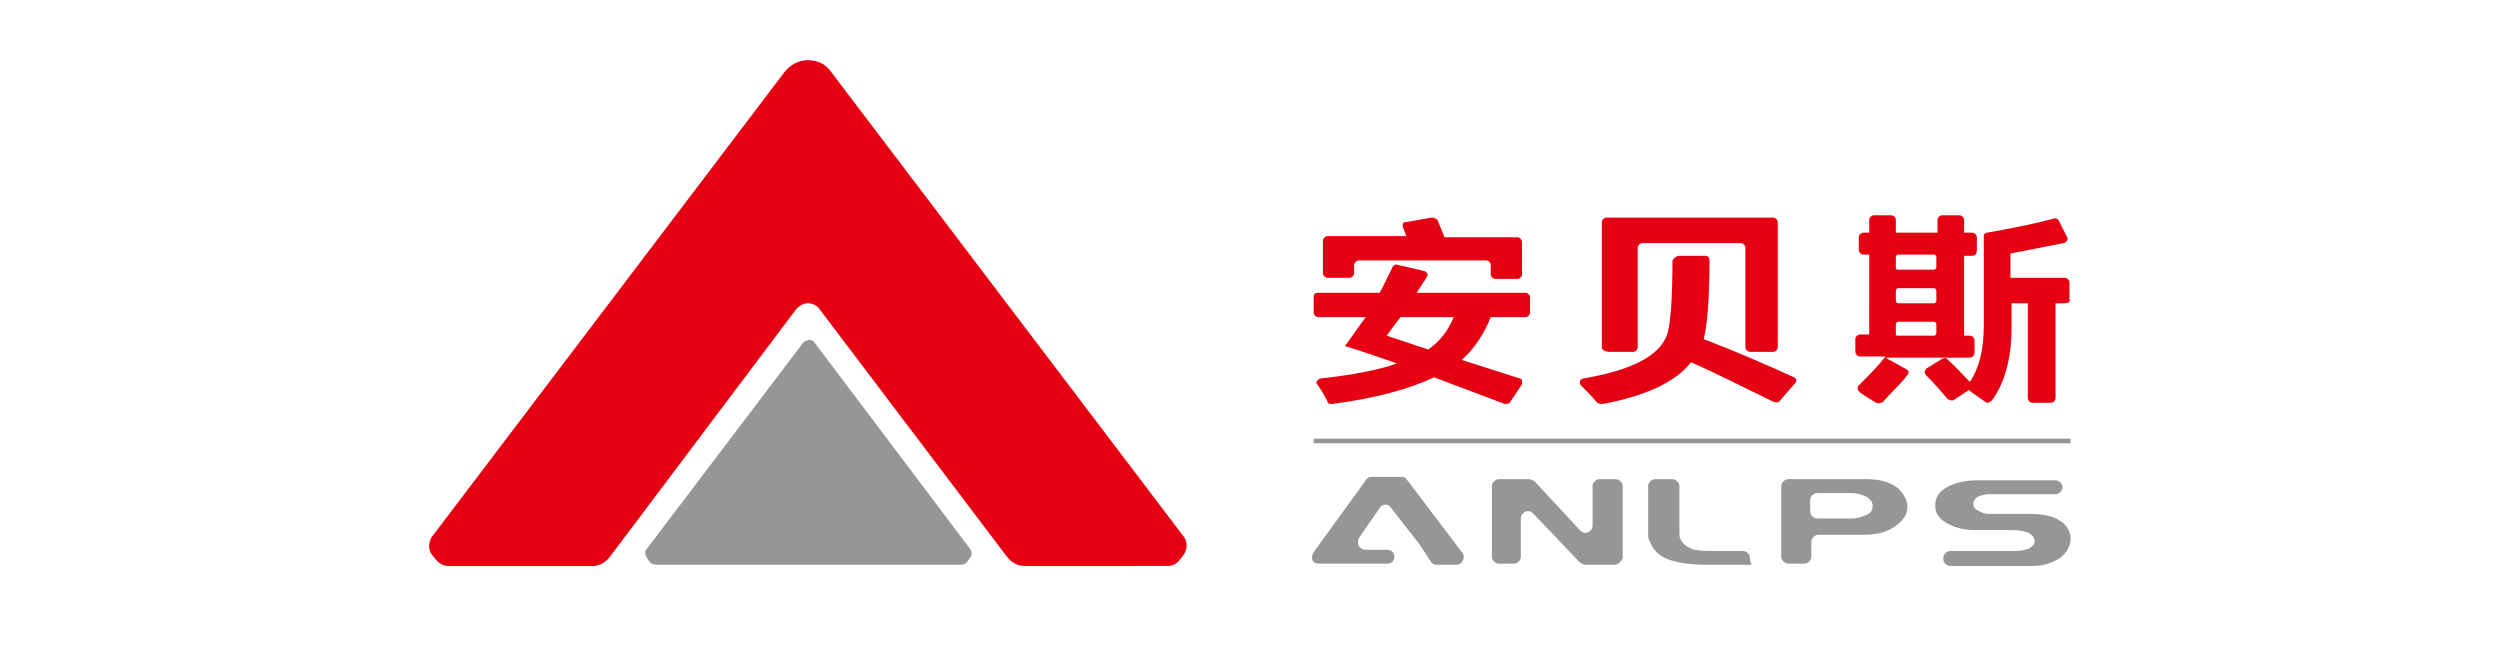 <?xml version="1.0" encoding="utf-8"?>
<!-- Generator: Adobe Illustrator 25.0.0, SVG Export Plug-In . SVG Version: 6.00 Build 0)  -->
<svg version="1.1" id="图层_1" xmlns="http://www.w3.org/2000/svg" xmlns:xlink="http://www.w3.org/1999/xlink" x="0px" y="0px"
	 viewBox="0 0 216 57" style="enable-background:new 0 0 216 57;" xml:space="preserve">
<style type="text/css">
	.st0{fill-rule:evenodd;clip-rule:evenodd;fill:#E50012;}
	.st1{fill-rule:evenodd;clip-rule:evenodd;fill:#969696;}
</style>
<g>
	<path class="st0" d="M71.8,6.2l30.5,40.2c0.3,0.4,0.3,1,0,1.5l-0.4,0.5c-0.2,0.3-0.6,0.5-1,0.5H88.5c-0.6,0-1.1-0.3-1.5-0.8
		L70.8,26.7c-0.2-0.3-0.6-0.5-1-0.5s-0.7,0.2-1,0.5L52.7,48.1c-0.4,0.5-0.9,0.8-1.5,0.8H38.7c-0.4,0-0.7-0.2-1-0.5l-0.4-0.5
		c-0.3-0.4-0.3-1,0-1.5L67.8,6.2c0.5-0.6,1.2-1,2-1C70.7,5.2,71.4,5.6,71.8,6.2z"/>
	<path class="st1" d="M70.3,29.5l13.5,17.9c0.2,0.3,0.2,0.6,0,0.8l-0.2,0.3c-0.1,0.2-0.4,0.3-0.6,0.3H56.7c-0.2,0-0.5-0.1-0.6-0.3
		l-0.2-0.3c-0.2-0.3-0.2-0.6,0-0.8l13.5-17.8c0.1-0.1,0.3-0.2,0.4-0.2C70,29.3,70.2,29.4,70.3,29.5z"/>
</g>
<rect x="113.5" y="37.9" class="st1" width="65.4" height="0.4"/>
<g>
	<g>
		<path class="st0" d="M178.4,26.2h-0.8v8.2c0,0.2-0.2,0.4-0.4,0.4h-1.6c-0.2,0-0.4-0.2-0.4-0.4v-8.2h-1.4v2c0,2.8-0.6,4.9-1.7,6.4
			c-0.1,0.1-0.2,0.1-0.3,0.2c-0.1,0-0.2,0-0.3-0.1c-0.4-0.3-0.9-0.6-1.4-1l-1.2,0.8c-0.1,0.1-0.2,0.1-0.3,0.1s-0.2-0.1-0.3-0.1
			c-0.6-0.7-1.2-1.4-1.9-2.1c-0.1-0.1-0.1-0.2-0.1-0.3s0.1-0.2,0.2-0.3l1.3-0.8c0.2-0.1,0.4-0.1,0.5,0.1c0.6,0.5,1.2,1.2,1.9,1.9
			c0.8-1.2,1.2-2.8,1.2-4.9v-7.7c0-0.1,0-0.2,0.1-0.2l0,0c0.1-0.1,0.1-0.1,0.2-0.1c2.3-0.4,4.2-0.8,5.7-1.2c0.2-0.1,0.4,0,0.5,0.2
			l0.7,1.4c0.1,0.1,0,0.2,0,0.3c-0.1,0.1-0.2,0.2-0.3,0.2l-4.6,0.9V24h4.7c0.2,0,0.4,0.2,0.4,0.4v1.4
			C178.9,26.1,178.7,26.2,178.4,26.2z"/>
		<path class="st0" d="M170.4,22.1h-0.7V29h0.5c0.2,0,0.4,0.2,0.4,0.4v1.1c0,0.2-0.2,0.4-0.4,0.4h-7.3l1.8,1
			c0.1,0.1,0.2,0.1,0.2,0.2s0,0.2-0.1,0.3c-0.5,0.7-1.3,1.4-2.1,2.3c-0.1,0.1-0.4,0.2-0.6,0.1c-0.5-0.3-1-0.6-1.4-0.9
			c-0.1-0.1-0.2-0.2-0.2-0.3s0-0.2,0.1-0.3c0.9-0.9,1.7-1.7,2.3-2.5h-2.2c-0.2,0-0.4-0.2-0.4-0.4v-1.1c0-0.2,0.2-0.4,0.4-0.4h0.8V22
			H161c-0.2,0-0.4-0.2-0.4-0.4v-1.1c0-0.2,0.2-0.4,0.4-0.4h0.5V19c0-0.2,0.2-0.4,0.4-0.4h1.5c0.2,0,0.4,0.2,0.4,0.4v1.1h3.6V19
			c0-0.2,0.2-0.4,0.4-0.4h1.5c0.2,0,0.4,0.2,0.4,0.4v1.1h0.7c0.2,0,0.4,0.2,0.4,0.4v1.1C170.8,22,170.6,22.1,170.4,22.1L170.4,22.1z
			 M164,29h3.1c0.1,0,0.2-0.1,0.2-0.2V28c0-0.1-0.1-0.2-0.2-0.2H164c-0.1,0-0.2,0.1-0.2,0.2v0.9C163.8,29,163.9,29,164,29L164,29z
			 M164,26.2h3.1c0.1,0,0.2-0.1,0.2-0.2v-0.9c0-0.1-0.1-0.2-0.2-0.2H164c-0.1,0-0.2,0.1-0.2,0.2V26C163.8,26.1,163.9,26.2,164,26.2
			L164,26.2z M164,23.3h3.1c0.1,0,0.2-0.1,0.2-0.2v-0.9c0-0.1-0.1-0.2-0.2-0.2H164c-0.1,0-0.2,0.1-0.2,0.2v0.9
			C163.8,23.3,163.9,23.3,164,23.3z"/>
	</g>
	<g>
		<path class="st0" d="M138.4,30V19.2c0-0.2,0.2-0.4,0.4-0.4h14.4c0.2,0,0.4,0.2,0.4,0.4V30c0,0.2-0.2,0.4-0.4,0.4h-2
			c-0.2,0-0.4-0.2-0.4-0.4v-8.6c0-0.2-0.2-0.4-0.4-0.4h-8.5c-0.2,0-0.4,0.2-0.4,0.4V30c0,0.2-0.2,0.4-0.4,0.4h-2
			C138.6,30.4,138.4,30.2,138.4,30z"/>
		<path class="st0" d="M145.1,22.1h2.2c0.1,0,0.2,0,0.3,0.1s0.1,0.2,0.1,0.3c0,3.4-0.2,5.6-0.5,6.8c2.6,1,5.2,2.1,7.8,3.3
			c0.1,0.1,0.2,0.1,0.2,0.2c0,0.1,0,0.2-0.1,0.3l-1.3,1.5c-0.1,0.2-0.4,0.2-0.6,0.1c-2.5-1.2-4.8-2.4-7.1-3.4
			c-1.3,1.7-3.9,2.9-7.6,3.6c-0.2,0-0.3,0-0.5-0.1c-0.5-0.6-1-1.1-1.4-1.5c-0.1-0.1-0.1-0.2-0.1-0.4c0.1-0.1,0.2-0.2,0.3-0.2
			c4.1-0.7,6.5-1.9,7.2-3.7c0.3-0.7,0.5-2.9,0.5-6.5C144.7,22.2,144.9,22.1,145.1,22.1z"/>
	</g>
	<g>
		<path class="st0" d="M113.9,25.3h5.3c0.4-0.7,0.7-1.4,1.1-2.2c0.1-0.2,0.3-0.3,0.5-0.2l2.2,0.5c0.1,0,0.2,0.1,0.3,0.2
			c0.1,0.1,0,0.2,0,0.3l-0.9,1.4h9.4c0.2,0,0.4,0.2,0.4,0.4V27c0,0.2-0.2,0.4-0.4,0.4h-3c-0.6,1.5-1.4,2.7-2.5,3.7l5,1.6
			c0.1,0,0.2,0.1,0.2,0.2c0,0.1,0,0.2,0,0.3l-1,1.5c-0.1,0.2-0.3,0.2-0.5,0.2l-6.1-2.3c-2.1,1-5,1.8-8.8,2.3c-0.2,0-0.4,0-0.4-0.2
			c-0.3-0.6-0.6-1.1-0.9-1.5c-0.1-0.1-0.1-0.2,0-0.3s0.2-0.2,0.3-0.2c2.7-0.3,4.9-0.7,6.6-1.3c-1.7-0.6-3.2-1.1-4.5-1.5
			c0.6-0.8,1.2-1.7,1.8-2.5h-4.1c-0.2,0-0.4-0.2-0.4-0.4v-1.3C113.5,25.4,113.6,25.3,113.9,25.3L113.9,25.3z M119.8,29l3.6,1.2
			c1-0.7,1.7-1.6,2.2-2.8H121C120.6,27.9,120.2,28.5,119.8,29z"/>
		<path class="st0" d="M121.4,19.2l2.3-0.4c0.2,0,0.4,0.1,0.5,0.2l0.6,1.5h6.3c0.2,0,0.4,0.2,0.4,0.4v2.8c0,0.2-0.2,0.4-0.4,0.4
			h-1.9c-0.2,0-0.4-0.2-0.4-0.4v-0.8c0-0.2-0.2-0.4-0.4-0.4h-11c-0.2,0-0.4,0.2-0.4,0.4v0.7c0,0.2-0.2,0.4-0.4,0.4h-1.9
			c-0.2,0-0.4-0.2-0.4-0.4v-2.8c0-0.2,0.2-0.4,0.4-0.4h6.8c-0.1-0.3-0.2-0.6-0.3-0.8c0-0.1,0-0.2,0-0.3
			C121.2,19.3,121.3,19.2,121.4,19.2z"/>
	</g>
</g>
<g>
	<path class="st1" d="M139.5,48.8H137c-0.2,0-0.3-0.1-0.5-0.2l-4-4.2c-0.2-0.2-0.4-0.3-0.7-0.2c-0.2,0.1-0.4,0.3-0.4,0.6v3.3
		c0,0.3-0.3,0.6-0.6,0.6h-1.3c-0.3,0-0.6-0.3-0.6-0.6V42c0-0.3,0.3-0.6,0.6-0.6h2.6c0.2,0,0.3,0.1,0.5,0.2l3.9,4.2
		c0.2,0.2,0.4,0.3,0.7,0.2c0.2-0.1,0.4-0.3,0.4-0.6V42c0-0.3,0.3-0.6,0.6-0.6h1.4c0.3,0,0.6,0.3,0.6,0.6v6.2
		C140.1,48.5,139.8,48.8,139.5,48.8z"/>
	<path class="st1" d="M151.2,48.8h-3.7c-1.1,0-2.1-0.1-2.8-0.3c-0.9-0.2-1.5-0.6-1.9-1.2c-0.1-0.2-0.2-0.4-0.3-0.6l0,0
		c-0.1-0.2-0.1-0.4-0.1-0.7v-4c0-0.3,0.3-0.6,0.6-0.6h1.5c0.3,0,0.6,0.3,0.6,0.6v4c0,0.2,0,0.4,0.1,0.6l0,0c0.1,0.2,0.2,0.3,0.4,0.5
		l0,0c0.3,0.2,0.6,0.4,0.9,0.4c0.3,0.1,0.8,0.1,1.3,0.1h2.8c0.3,0,0.6,0.3,0.6,0.6v0.3C151.4,48.7,151.3,48.8,151.2,48.8z"/>
	<path class="st1" d="M161.8,43.7c0-0.3-0.2-0.6-0.6-0.8c-0.4-0.2-0.8-0.3-1.3-0.3H157c-0.3,0-0.6,0.3-0.6,0.6v1
		c0,0.3,0.3,0.6,0.6,0.6h2.9c0.5,0,0.9-0.1,1.3-0.3C161.6,44.4,161.8,44.1,161.8,43.7L161.8,43.7z M164.8,43.8
		c0,0.7-0.4,1.2-1.1,1.7c-0.7,0.5-1.6,0.7-2.6,0.7h-4c-0.3,0-0.6,0.3-0.6,0.6v1.3c0,0.3-0.3,0.6-0.6,0.6h-1.4
		c-0.3,0-0.6-0.3-0.6-0.6V42c0-0.3,0.3-0.6,0.6-0.6h6.8c1.2,0,2.1,0.3,2.7,0.8C164.5,42.7,164.8,43.2,164.8,43.8z"/>
	<path class="st1" d="M178.9,46.5c0,0.7-0.3,1.2-0.9,1.7c-0.6,0.4-1.4,0.7-2.4,0.7h-7.1c-0.3,0-0.6-0.3-0.6-0.6v-0.1
		c0-0.3,0.3-0.6,0.6-0.6h5.7c0.4,0,0.8-0.1,1.1-0.2c0.3-0.2,0.5-0.4,0.5-0.6c0-0.6-0.6-1-2-1h-3.2c-0.9,0-1.7-0.2-2.4-0.6
		c-0.7-0.4-1-0.9-1-1.5c0-0.7,0.3-1.2,1-1.6c0.7-0.4,1.6-0.6,2.7-0.6h6.7c0.3,0,0.6,0.3,0.6,0.6l0,0c0,0.3-0.3,0.6-0.6,0.6h-5.8
		c-0.3,0-0.6,0.1-0.9,0.2l0,0c-0.3,0.2-0.4,0.4-0.4,0.6c0,0.3,0.1,0.5,0.4,0.6c0.3,0.2,0.6,0.3,1,0.3h3.5c1.1,0,2,0.2,2.6,0.6
		C178.5,45.3,178.9,45.9,178.9,46.5z"/>
	<path class="st1" d="M122.7,47.1l0.9,1.4c0.1,0.2,0.3,0.3,0.5,0.3h1.7c0.2,0,0.5-0.1,0.6-0.4c0.1-0.2,0.1-0.5-0.1-0.7l-4.7-6.2
		c-0.1-0.2-0.3-0.3-0.5-0.3h-2.6c-0.2,0-0.4,0.1-0.5,0.3l-4.5,6.2c-0.1,0.2-0.2,0.4-0.1,0.7c0.1,0.2,0.3,0.3,0.6,0.3h5.9
		c0.2,0,0.4-0.1,0.5-0.3s0.1-0.4,0-0.6l0,0c-0.1-0.2-0.3-0.3-0.6-0.3H118c-0.2,0-0.4-0.1-0.6-0.3c-0.1-0.2-0.1-0.5,0-0.7l1.8-2.6
		c0.1-0.2,0.3-0.3,0.5-0.3s0.4,0.1,0.5,0.3L122.7,47.1L122.7,47.1z"/>
</g>
</svg>
